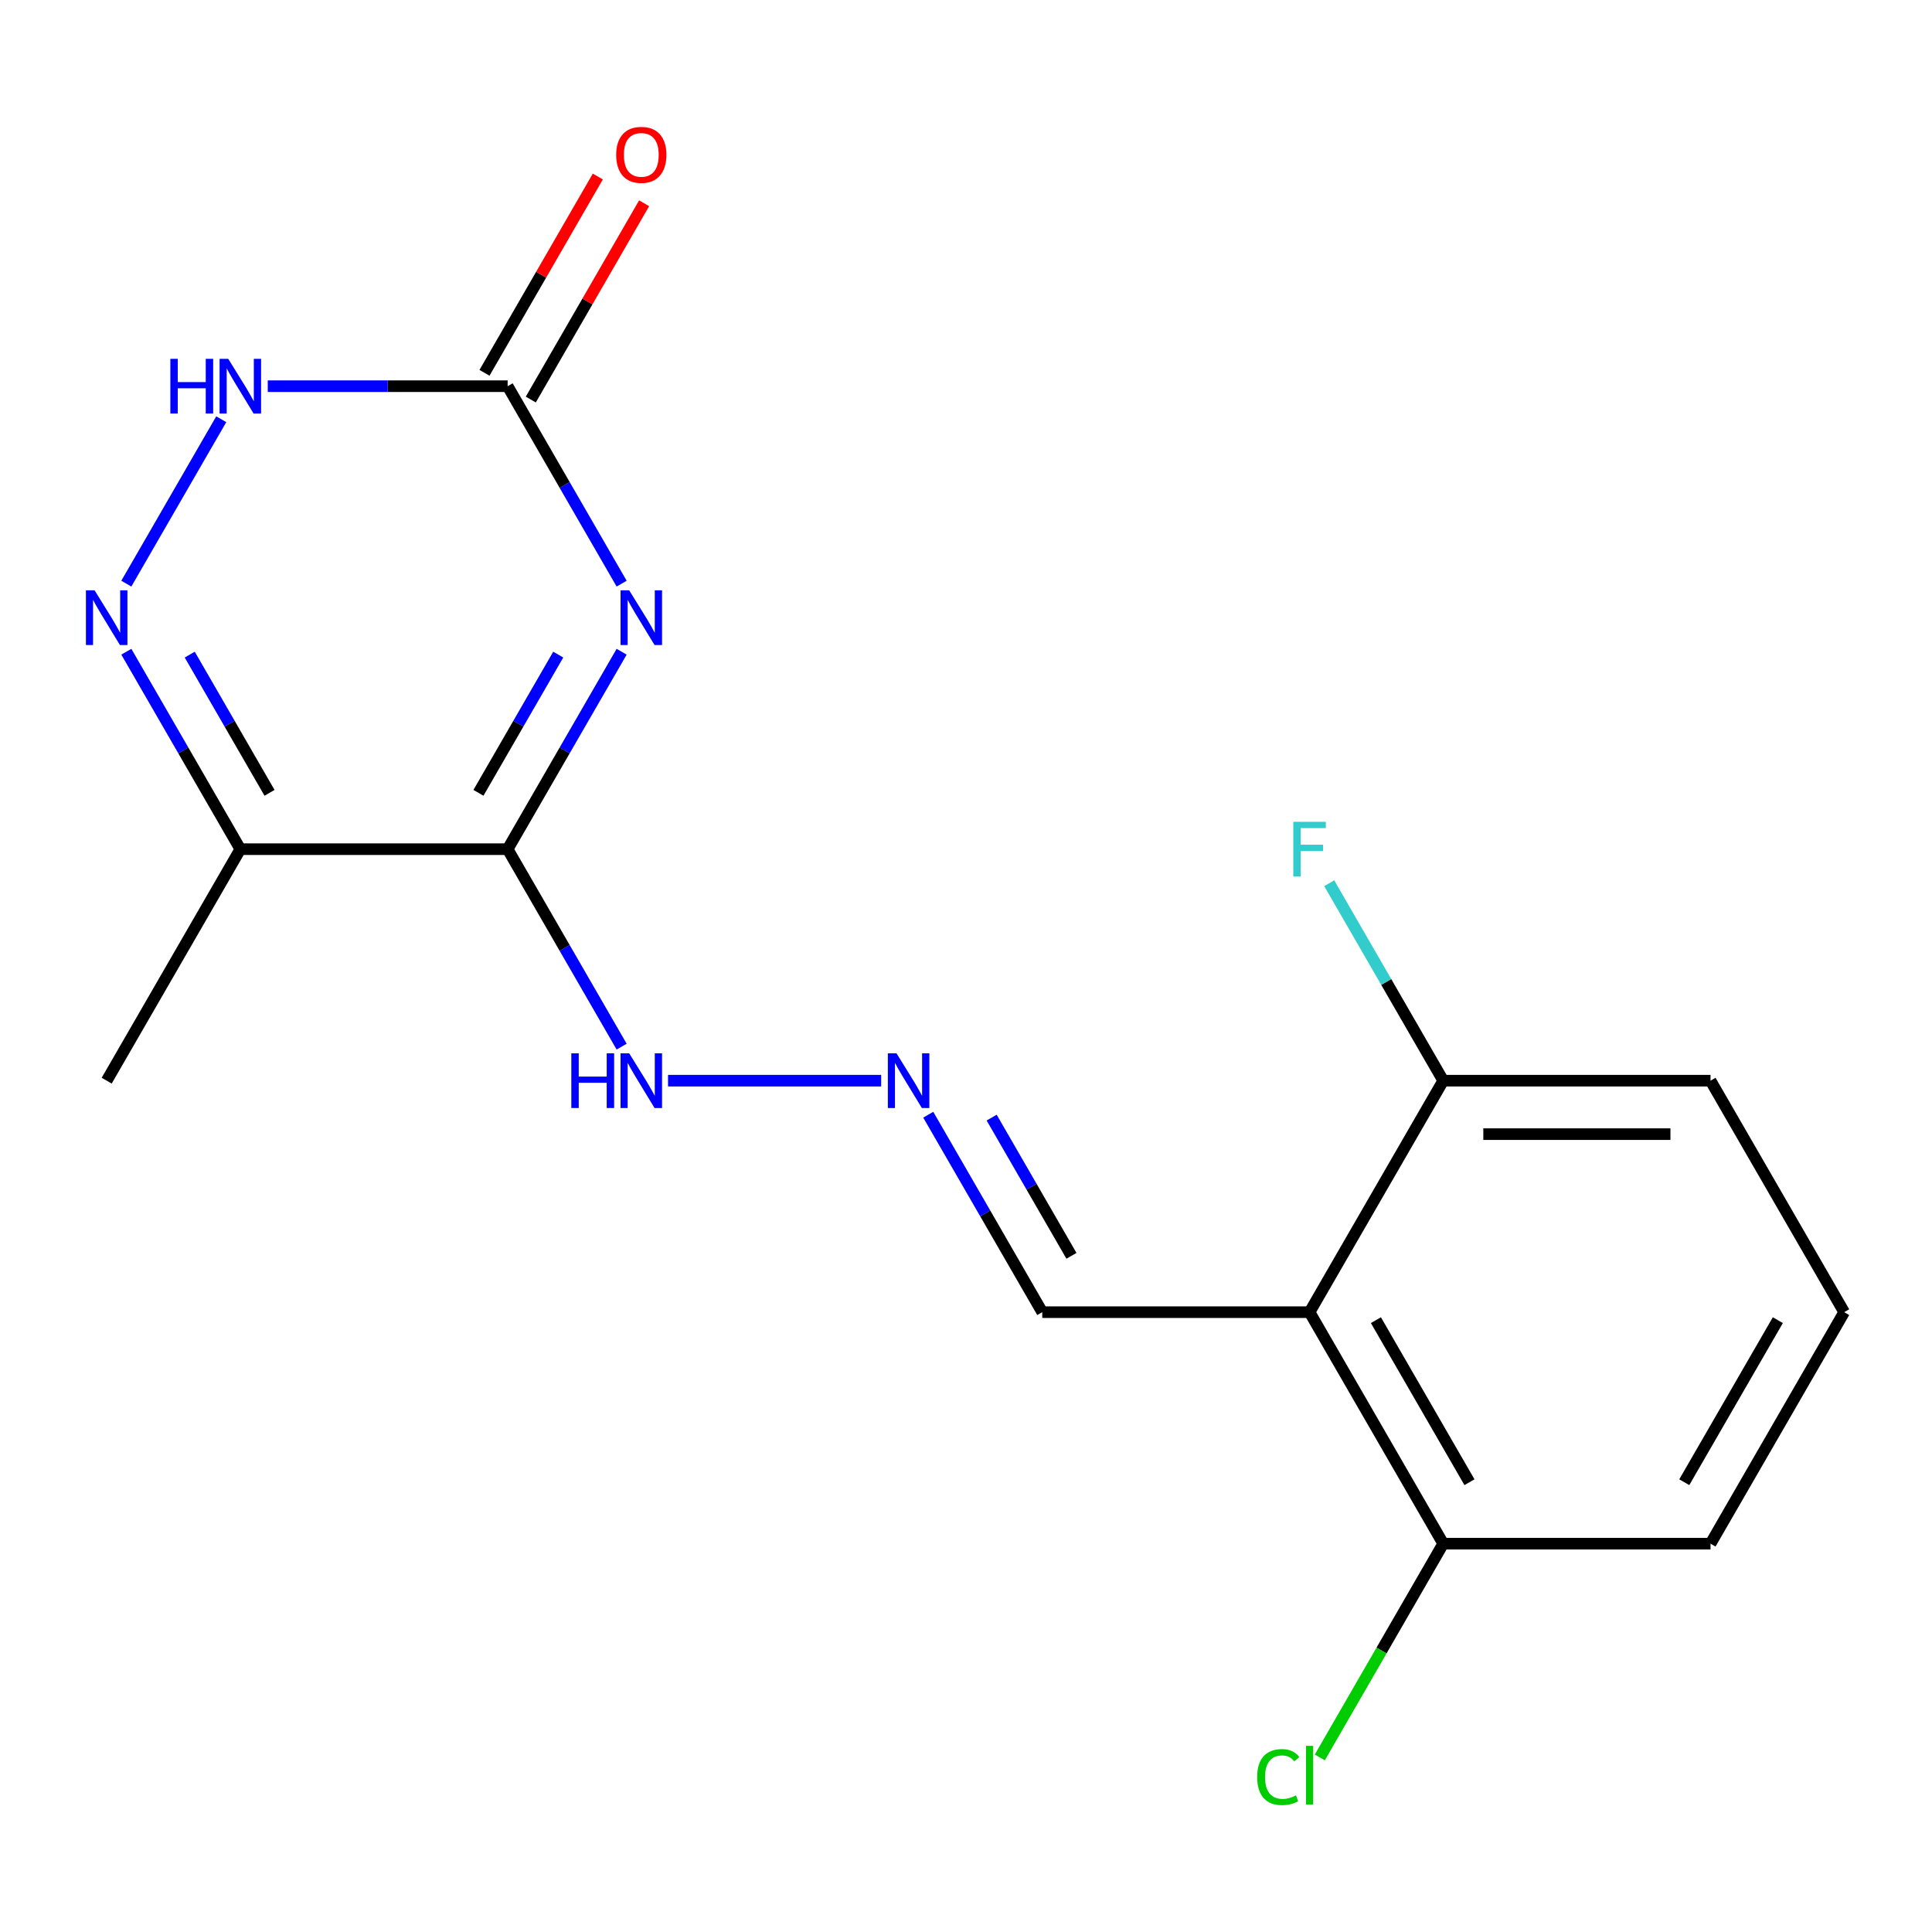 <?xml version='1.0' encoding='iso-8859-1'?>
<svg version='1.1' baseProfile='full'
              xmlns='http://www.w3.org/2000/svg'
                      xmlns:rdkit='http://www.rdkit.org/xml'
                      xmlns:xlink='http://www.w3.org/1999/xlink'
                  xml:space='preserve'
width='1000px' height='1000px' viewBox='0 0 1000 1000'>
<!-- END OF HEADER -->
<rect style='opacity:1.0;fill:#FFFFFF;stroke:none' width='1000' height='1000' x='0' y='0'> </rect>
<path class='bond-0' d='M 321.761,337.332 L 292.258,388.433' style='fill:none;fill-rule:evenodd;stroke:#0000FF;stroke-width:6px;stroke-linecap:butt;stroke-linejoin:miter;stroke-opacity:1' />
<path class='bond-0' d='M 292.258,388.433 L 262.754,439.535' style='fill:none;fill-rule:evenodd;stroke:#000000;stroke-width:6px;stroke-linecap:butt;stroke-linejoin:miter;stroke-opacity:1' />
<path class='bond-0' d='M 288.946,338.826 L 268.293,374.597' style='fill:none;fill-rule:evenodd;stroke:#0000FF;stroke-width:6px;stroke-linecap:butt;stroke-linejoin:miter;stroke-opacity:1' />
<path class='bond-0' d='M 268.293,374.597 L 247.641,410.368' style='fill:none;fill-rule:evenodd;stroke:#000000;stroke-width:6px;stroke-linecap:butt;stroke-linejoin:miter;stroke-opacity:1' />
<path class='bond-2' d='M 321.761,302.094 L 292.258,250.993' style='fill:none;fill-rule:evenodd;stroke:#0000FF;stroke-width:6px;stroke-linecap:butt;stroke-linejoin:miter;stroke-opacity:1' />
<path class='bond-2' d='M 292.258,250.993 L 262.754,199.891' style='fill:none;fill-rule:evenodd;stroke:#000000;stroke-width:6px;stroke-linecap:butt;stroke-linejoin:miter;stroke-opacity:1' />
<path class='bond-3' d='M 262.754,439.535 L 124.396,439.535' style='fill:none;fill-rule:evenodd;stroke:#000000;stroke-width:6px;stroke-linecap:butt;stroke-linejoin:miter;stroke-opacity:1' />
<path class='bond-7' d='M 262.754,439.535 L 292.258,490.636' style='fill:none;fill-rule:evenodd;stroke:#000000;stroke-width:6px;stroke-linecap:butt;stroke-linejoin:miter;stroke-opacity:1' />
<path class='bond-7' d='M 292.258,490.636 L 321.761,541.737' style='fill:none;fill-rule:evenodd;stroke:#0000FF;stroke-width:6px;stroke-linecap:butt;stroke-linejoin:miter;stroke-opacity:1' />
<path class='bond-1' d='M 65.389,302.094 L 114.518,217.002' style='fill:none;fill-rule:evenodd;stroke:#0000FF;stroke-width:6px;stroke-linecap:butt;stroke-linejoin:miter;stroke-opacity:1' />
<path class='bond-18' d='M 65.389,337.332 L 94.893,388.433' style='fill:none;fill-rule:evenodd;stroke:#0000FF;stroke-width:6px;stroke-linecap:butt;stroke-linejoin:miter;stroke-opacity:1' />
<path class='bond-18' d='M 94.893,388.433 L 124.396,439.535' style='fill:none;fill-rule:evenodd;stroke:#000000;stroke-width:6px;stroke-linecap:butt;stroke-linejoin:miter;stroke-opacity:1' />
<path class='bond-18' d='M 98.205,338.826 L 118.857,374.597' style='fill:none;fill-rule:evenodd;stroke:#0000FF;stroke-width:6px;stroke-linecap:butt;stroke-linejoin:miter;stroke-opacity:1' />
<path class='bond-18' d='M 118.857,374.597 L 139.51,410.368' style='fill:none;fill-rule:evenodd;stroke:#000000;stroke-width:6px;stroke-linecap:butt;stroke-linejoin:miter;stroke-opacity:1' />
<path class='bond-4' d='M 262.754,199.891 L 200.675,199.891' style='fill:none;fill-rule:evenodd;stroke:#000000;stroke-width:6px;stroke-linecap:butt;stroke-linejoin:miter;stroke-opacity:1' />
<path class='bond-4' d='M 200.675,199.891 L 138.595,199.891' style='fill:none;fill-rule:evenodd;stroke:#0000FF;stroke-width:6px;stroke-linecap:butt;stroke-linejoin:miter;stroke-opacity:1' />
<path class='bond-11' d='M 274.737,206.809 L 304.067,156.008' style='fill:none;fill-rule:evenodd;stroke:#000000;stroke-width:6px;stroke-linecap:butt;stroke-linejoin:miter;stroke-opacity:1' />
<path class='bond-11' d='M 304.067,156.008 L 333.397,105.206' style='fill:none;fill-rule:evenodd;stroke:#FF0000;stroke-width:6px;stroke-linecap:butt;stroke-linejoin:miter;stroke-opacity:1' />
<path class='bond-11' d='M 250.772,192.973 L 280.102,142.172' style='fill:none;fill-rule:evenodd;stroke:#000000;stroke-width:6px;stroke-linecap:butt;stroke-linejoin:miter;stroke-opacity:1' />
<path class='bond-11' d='M 280.102,142.172 L 309.433,91.371' style='fill:none;fill-rule:evenodd;stroke:#FF0000;stroke-width:6px;stroke-linecap:butt;stroke-linejoin:miter;stroke-opacity:1' />
<path class='bond-14' d='M 124.396,439.535 L 55.217,559.356' style='fill:none;fill-rule:evenodd;stroke:#000000;stroke-width:6px;stroke-linecap:butt;stroke-linejoin:miter;stroke-opacity:1' />
<path class='bond-5' d='M 677.829,679.178 L 539.471,679.178' style='fill:none;fill-rule:evenodd;stroke:#000000;stroke-width:6px;stroke-linecap:butt;stroke-linejoin:miter;stroke-opacity:1' />
<path class='bond-8' d='M 677.829,679.178 L 747.008,799' style='fill:none;fill-rule:evenodd;stroke:#000000;stroke-width:6px;stroke-linecap:butt;stroke-linejoin:miter;stroke-opacity:1' />
<path class='bond-8' d='M 712.17,683.316 L 760.596,767.191' style='fill:none;fill-rule:evenodd;stroke:#000000;stroke-width:6px;stroke-linecap:butt;stroke-linejoin:miter;stroke-opacity:1' />
<path class='bond-9' d='M 677.829,679.178 L 747.008,559.356' style='fill:none;fill-rule:evenodd;stroke:#000000;stroke-width:6px;stroke-linecap:butt;stroke-linejoin:miter;stroke-opacity:1' />
<path class='bond-6' d='M 456.093,559.356 L 345.777,559.356' style='fill:none;fill-rule:evenodd;stroke:#0000FF;stroke-width:6px;stroke-linecap:butt;stroke-linejoin:miter;stroke-opacity:1' />
<path class='bond-10' d='M 480.464,576.975 L 509.967,628.077' style='fill:none;fill-rule:evenodd;stroke:#0000FF;stroke-width:6px;stroke-linecap:butt;stroke-linejoin:miter;stroke-opacity:1' />
<path class='bond-10' d='M 509.967,628.077 L 539.471,679.178' style='fill:none;fill-rule:evenodd;stroke:#000000;stroke-width:6px;stroke-linecap:butt;stroke-linejoin:miter;stroke-opacity:1' />
<path class='bond-10' d='M 513.279,578.47 L 533.932,614.241' style='fill:none;fill-rule:evenodd;stroke:#0000FF;stroke-width:6px;stroke-linecap:butt;stroke-linejoin:miter;stroke-opacity:1' />
<path class='bond-10' d='M 533.932,614.241 L 554.584,650.012' style='fill:none;fill-rule:evenodd;stroke:#000000;stroke-width:6px;stroke-linecap:butt;stroke-linejoin:miter;stroke-opacity:1' />
<path class='bond-12' d='M 747.008,799 L 715.068,854.322' style='fill:none;fill-rule:evenodd;stroke:#000000;stroke-width:6px;stroke-linecap:butt;stroke-linejoin:miter;stroke-opacity:1' />
<path class='bond-12' d='M 715.068,854.322 L 683.128,909.644' style='fill:none;fill-rule:evenodd;stroke:#00CC00;stroke-width:6px;stroke-linecap:butt;stroke-linejoin:miter;stroke-opacity:1' />
<path class='bond-17' d='M 747.008,799 L 885.366,799' style='fill:none;fill-rule:evenodd;stroke:#000000;stroke-width:6px;stroke-linecap:butt;stroke-linejoin:miter;stroke-opacity:1' />
<path class='bond-13' d='M 747.008,559.356 L 717.505,508.255' style='fill:none;fill-rule:evenodd;stroke:#000000;stroke-width:6px;stroke-linecap:butt;stroke-linejoin:miter;stroke-opacity:1' />
<path class='bond-13' d='M 717.505,508.255 L 688.001,457.154' style='fill:none;fill-rule:evenodd;stroke:#33CCCC;stroke-width:6px;stroke-linecap:butt;stroke-linejoin:miter;stroke-opacity:1' />
<path class='bond-16' d='M 747.008,559.356 L 885.366,559.356' style='fill:none;fill-rule:evenodd;stroke:#000000;stroke-width:6px;stroke-linecap:butt;stroke-linejoin:miter;stroke-opacity:1' />
<path class='bond-16' d='M 767.762,587.028 L 864.613,587.028' style='fill:none;fill-rule:evenodd;stroke:#000000;stroke-width:6px;stroke-linecap:butt;stroke-linejoin:miter;stroke-opacity:1' />
<path class='bond-15' d='M 954.545,679.178 L 885.366,559.356' style='fill:none;fill-rule:evenodd;stroke:#000000;stroke-width:6px;stroke-linecap:butt;stroke-linejoin:miter;stroke-opacity:1' />
<path class='bond-19' d='M 954.545,679.178 L 885.366,799' style='fill:none;fill-rule:evenodd;stroke:#000000;stroke-width:6px;stroke-linecap:butt;stroke-linejoin:miter;stroke-opacity:1' />
<path class='bond-19' d='M 920.204,683.316 L 871.779,767.191' style='fill:none;fill-rule:evenodd;stroke:#000000;stroke-width:6px;stroke-linecap:butt;stroke-linejoin:miter;stroke-opacity:1' />
<path  class='atom-0' d='M 325.673 305.553
L 334.953 320.553
Q 335.873 322.033, 337.353 324.713
Q 338.833 327.393, 338.913 327.553
L 338.913 305.553
L 342.673 305.553
L 342.673 333.873
L 338.793 333.873
L 328.833 317.473
Q 327.673 315.553, 326.433 313.353
Q 325.233 311.153, 324.873 310.473
L 324.873 333.873
L 321.193 333.873
L 321.193 305.553
L 325.673 305.553
' fill='#0000FF'/>
<path  class='atom-2' d='M 48.957 305.553
L 58.237 320.553
Q 59.157 322.033, 60.637 324.713
Q 62.117 327.393, 62.197 327.553
L 62.197 305.553
L 65.957 305.553
L 65.957 333.873
L 62.077 333.873
L 52.117 317.473
Q 50.957 315.553, 49.717 313.353
Q 48.517 311.153, 48.157 310.473
L 48.157 333.873
L 44.477 333.873
L 44.477 305.553
L 48.957 305.553
' fill='#0000FF'/>
<path  class='atom-5' d='M 88.176 185.731
L 92.016 185.731
L 92.016 197.771
L 106.496 197.771
L 106.496 185.731
L 110.336 185.731
L 110.336 214.051
L 106.496 214.051
L 106.496 200.971
L 92.016 200.971
L 92.016 214.051
L 88.176 214.051
L 88.176 185.731
' fill='#0000FF'/>
<path  class='atom-5' d='M 118.136 185.731
L 127.416 200.731
Q 128.336 202.211, 129.816 204.891
Q 131.296 207.571, 131.376 207.731
L 131.376 185.731
L 135.136 185.731
L 135.136 214.051
L 131.256 214.051
L 121.296 197.651
Q 120.136 195.731, 118.896 193.531
Q 117.696 191.331, 117.336 190.651
L 117.336 214.051
L 113.656 214.051
L 113.656 185.731
L 118.136 185.731
' fill='#0000FF'/>
<path  class='atom-7' d='M 464.032 545.196
L 473.312 560.196
Q 474.232 561.676, 475.712 564.356
Q 477.192 567.036, 477.272 567.196
L 477.272 545.196
L 481.032 545.196
L 481.032 573.516
L 477.152 573.516
L 467.192 557.116
Q 466.032 555.196, 464.792 552.996
Q 463.592 550.796, 463.232 550.116
L 463.232 573.516
L 459.552 573.516
L 459.552 545.196
L 464.032 545.196
' fill='#0000FF'/>
<path  class='atom-8' d='M 295.713 545.196
L 299.553 545.196
L 299.553 557.236
L 314.033 557.236
L 314.033 545.196
L 317.873 545.196
L 317.873 573.516
L 314.033 573.516
L 314.033 560.436
L 299.553 560.436
L 299.553 573.516
L 295.713 573.516
L 295.713 545.196
' fill='#0000FF'/>
<path  class='atom-8' d='M 325.673 545.196
L 334.953 560.196
Q 335.873 561.676, 337.353 564.356
Q 338.833 567.036, 338.913 567.196
L 338.913 545.196
L 342.673 545.196
L 342.673 573.516
L 338.793 573.516
L 328.833 557.116
Q 327.673 555.196, 326.433 552.996
Q 325.233 550.796, 324.873 550.116
L 324.873 573.516
L 321.193 573.516
L 321.193 545.196
L 325.673 545.196
' fill='#0000FF'/>
<path  class='atom-12' d='M 318.933 80.15
Q 318.933 73.35, 322.293 69.549
Q 325.653 65.749, 331.933 65.749
Q 338.213 65.749, 341.573 69.549
Q 344.933 73.35, 344.933 80.15
Q 344.933 87.029, 341.533 90.95
Q 338.133 94.829, 331.933 94.829
Q 325.693 94.829, 322.293 90.95
Q 318.933 87.07, 318.933 80.15
M 331.933 91.629
Q 336.253 91.629, 338.573 88.749
Q 340.933 85.829, 340.933 80.15
Q 340.933 74.59, 338.573 71.79
Q 336.253 68.95, 331.933 68.95
Q 327.613 68.95, 325.253 71.749
Q 322.933 74.549, 322.933 80.15
Q 322.933 85.87, 325.253 88.749
Q 327.613 91.629, 331.933 91.629
' fill='#FF0000'/>
<path  class='atom-13' d='M 650.709 919.802
Q 650.709 912.762, 653.989 909.082
Q 657.309 905.362, 663.589 905.362
Q 669.429 905.362, 672.549 909.482
L 669.909 911.642
Q 667.629 908.642, 663.589 908.642
Q 659.309 908.642, 657.029 911.522
Q 654.789 914.362, 654.789 919.802
Q 654.789 925.402, 657.109 928.282
Q 659.469 931.162, 664.029 931.162
Q 667.149 931.162, 670.789 929.282
L 671.909 932.282
Q 670.429 933.242, 668.189 933.802
Q 665.949 934.362, 663.469 934.362
Q 657.309 934.362, 653.989 930.602
Q 650.709 926.842, 650.709 919.802
' fill='#00CC00'/>
<path  class='atom-13' d='M 675.989 903.642
L 679.669 903.642
L 679.669 934.002
L 675.989 934.002
L 675.989 903.642
' fill='#00CC00'/>
<path  class='atom-14' d='M 669.409 425.375
L 686.249 425.375
L 686.249 428.615
L 673.209 428.615
L 673.209 437.215
L 684.809 437.215
L 684.809 440.495
L 673.209 440.495
L 673.209 453.695
L 669.409 453.695
L 669.409 425.375
' fill='#33CCCC'/>
</svg>
